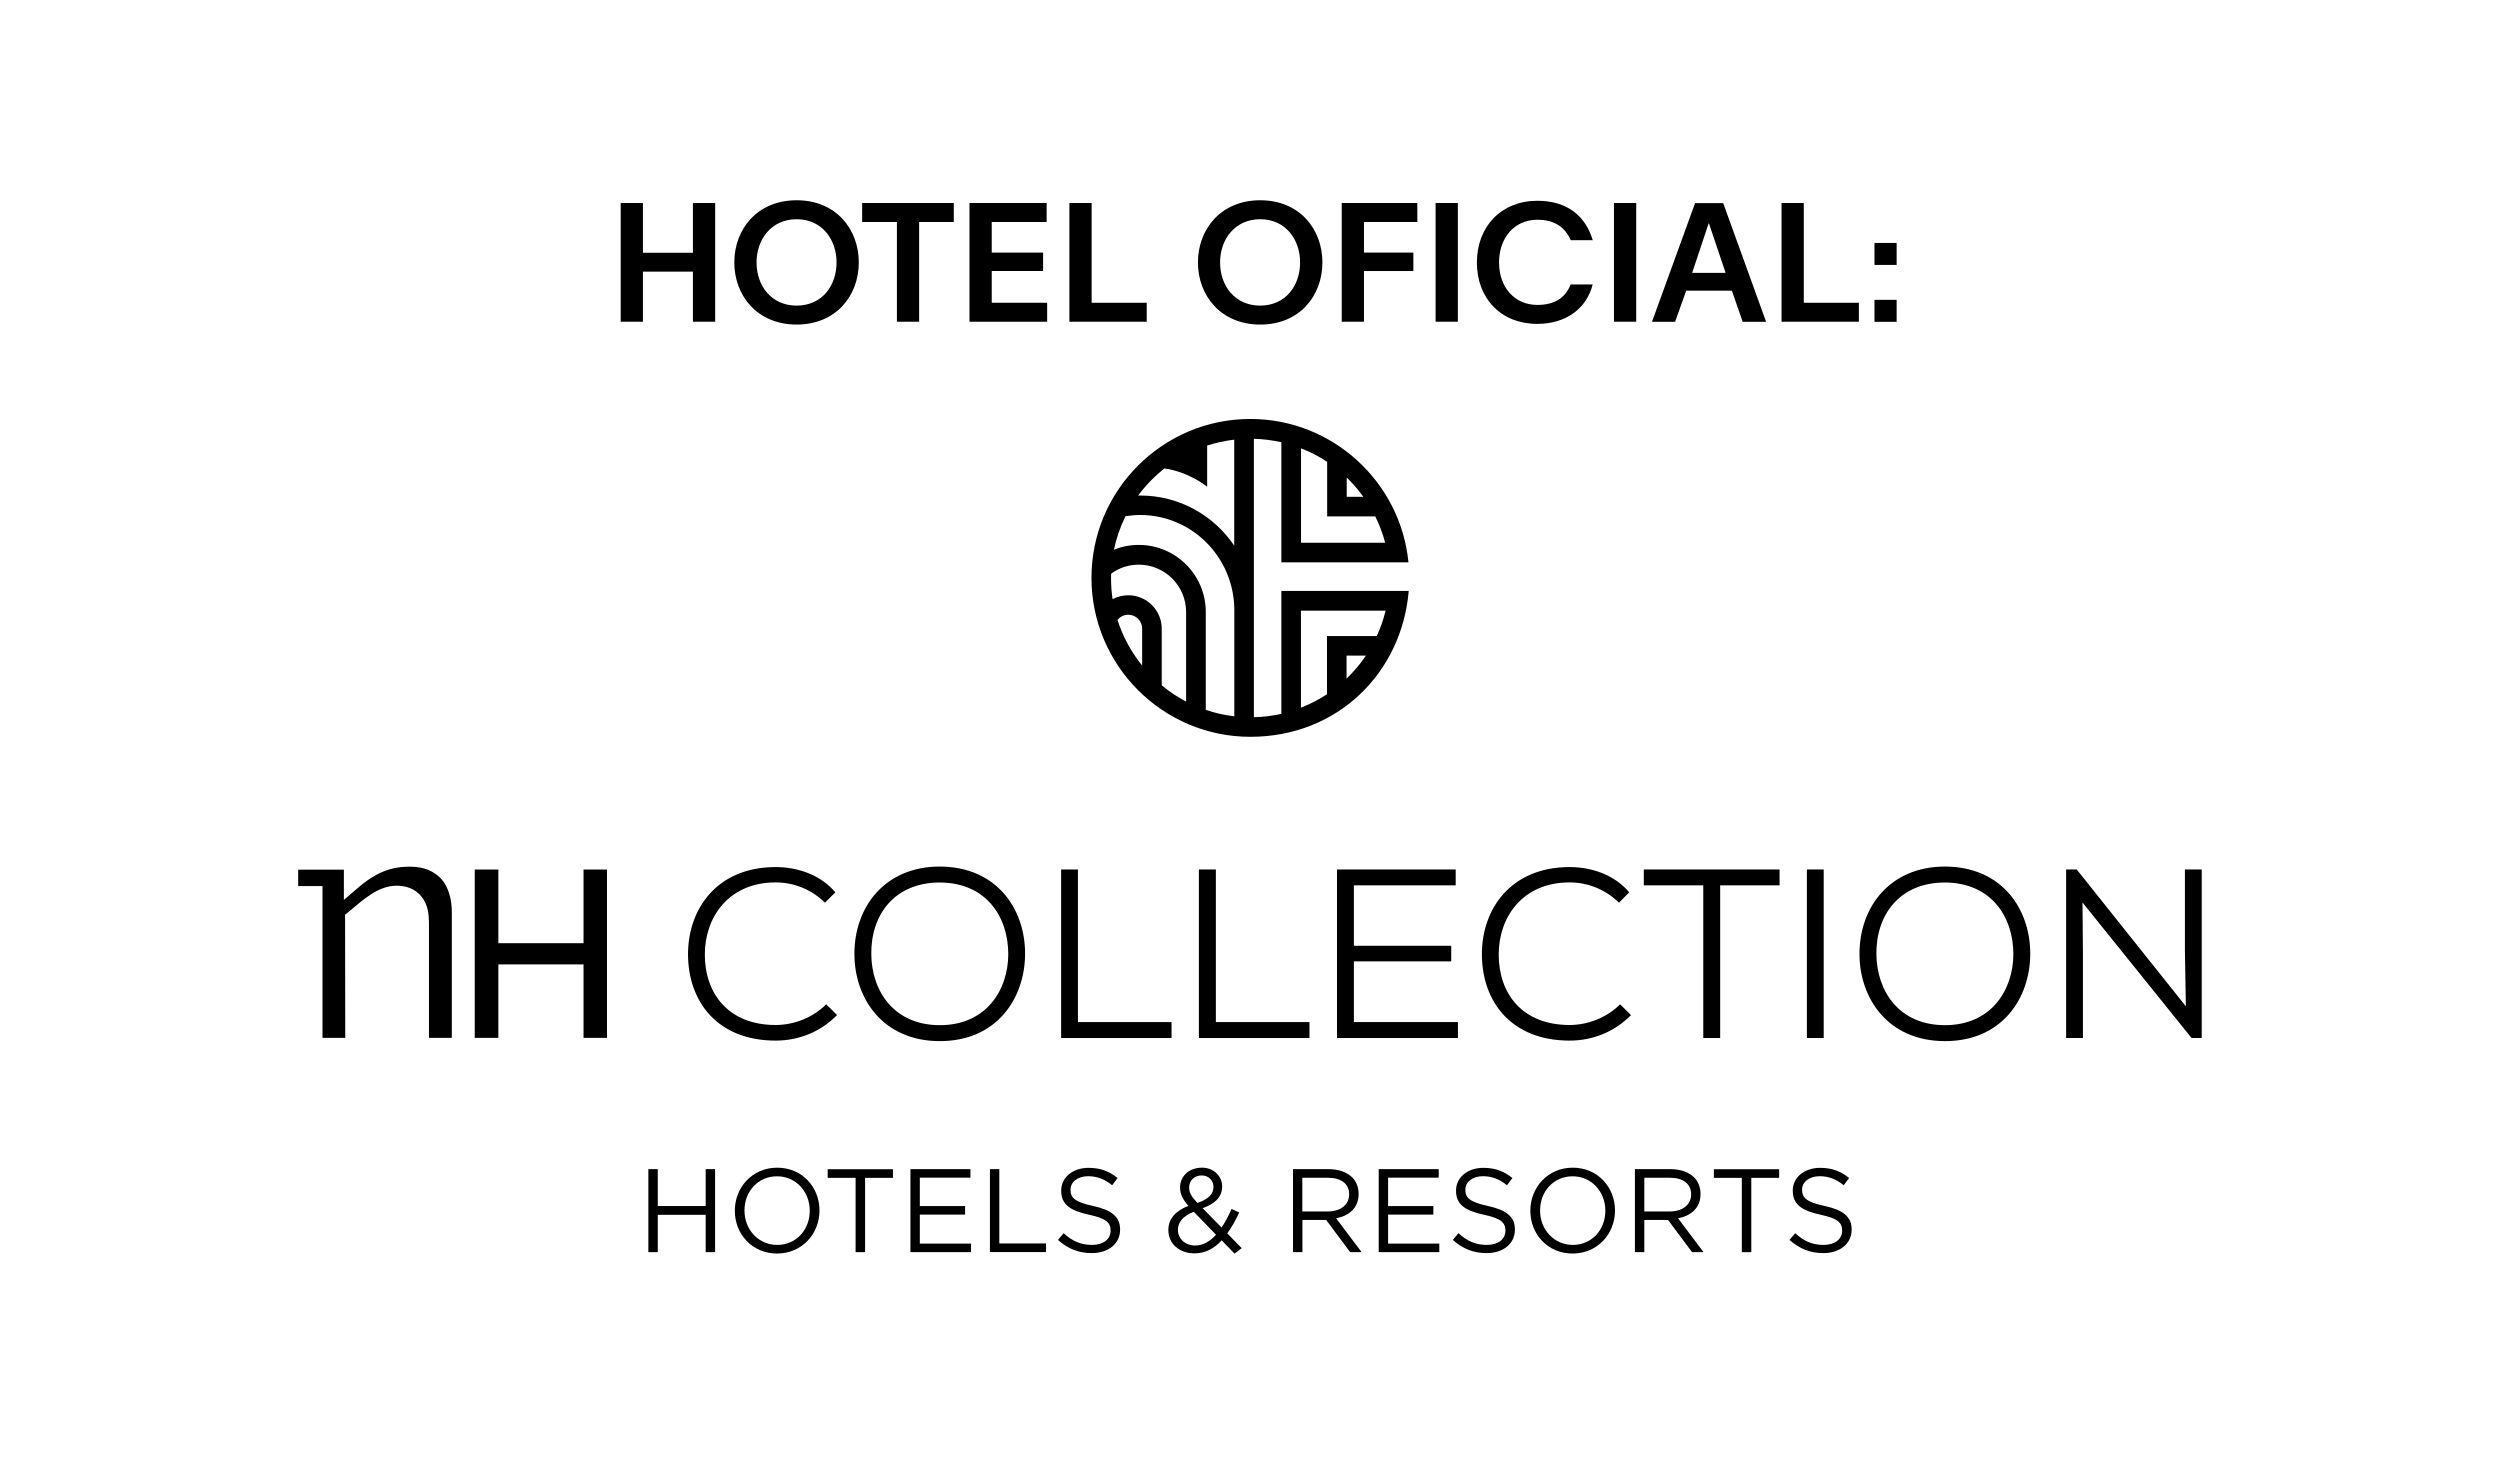 <?xml version="1.0" encoding="UTF-8"?>
<svg id="Capa_2" data-name="Capa 2" xmlns="http://www.w3.org/2000/svg" viewBox="0 0 290 169">
  <g>
    <path d="M82.96,23.55v13.77h-2.58v-5.81h-5.8v5.81h-2.58v-13.77h2.58v5.77h5.8v-5.77h2.58Z"/>
    <path d="M99.62,30.44c0,3.86-2.64,7.21-7.21,7.21s-7.23-3.36-7.23-7.21,2.66-7.21,7.23-7.21,7.21,3.36,7.21,7.21ZM97.04,30.44c0-2.7-1.72-5.01-4.63-5.01s-4.65,2.31-4.65,5.01,1.7,5.01,4.65,5.01,4.63-2.31,4.63-5.01Z"/>
    <path d="M110.63,25.75h-4.01v11.57h-2.58v-11.57h-4.03v-2.2h10.63v2.2Z"/>
    <path d="M121.47,35.12v2.2h-9.01v-13.77h8.95v2.2h-6.37v3.55h5.96v2.14h-5.96v3.68h6.42Z"/>
    <path d="M133.02,35.12v2.2h-8.97v-13.77h2.58v11.57h6.38Z"/>
    <path d="M153.4,30.44c0,3.86-2.64,7.21-7.21,7.21s-7.23-3.36-7.23-7.21,2.66-7.21,7.23-7.21,7.21,3.36,7.21,7.21ZM150.81,30.44c0-2.7-1.72-5.01-4.63-5.01s-4.65,2.31-4.65,5.01,1.7,5.01,4.65,5.01,4.63-2.31,4.63-5.01Z"/>
    <path d="M155.63,23.55h8.78v2.2h-6.19v3.55h5.73v2.14h-5.73v5.88h-2.58v-13.77Z"/>
    <path d="M169.11,23.55v13.77h-2.58v-13.77h2.58Z"/>
    <path d="M178.32,37.57c-4.19,0-7-2.93-7-7.12s2.84-7.16,7.02-7.16c3.45,0,5.57,1.75,6.42,4.57h-2.55c-.73-1.62-2.01-2.37-3.88-2.37-2.68,0-4.44,2.12-4.44,4.96s1.77,4.92,4.44,4.92c2.1,0,3.3-.91,3.86-2.37h2.56c-.69,2.74-3.03,4.57-6.44,4.57Z"/>
    <path d="M189.8,23.55v13.77h-2.58v-13.77h2.58Z"/>
    <path d="M200.88,33.72h-5.28l-1.29,3.61h-2.68l5-13.77h3.26l4.98,13.77h-2.72l-1.25-3.61ZM196.29,31.65h3.88l-1.93-5.73h-.04l-1.91,5.73Z"/>
    <path d="M215.63,35.12v2.2h-8.97v-13.77h2.58v11.57h6.38Z"/>
    <path d="M220.01,28.18v2.55h-2.57v-2.55h2.57ZM220.01,34.78v2.55h-2.57v-2.55h2.57Z"/>
  </g>
  <g>
    <g>
      <g>
        <path d="M97.1,117.75c-1.98,2-4.5,2.96-7.13,2.96-6.75,0-10.13-4.52-10.16-9.96-.02-5.33,3.38-10.17,10.16-10.17,2.6,0,5.23.92,6.93,2.93l-1.2,1.2c-1.6-1.56-3.63-2.35-5.73-2.35-5.44,0-8.21,4.03-8.21,8.36,0,4.57,2.77,8.18,8.21,8.18,2.1,0,4.3-.83,5.87-2.4l1.26,1.25Z"/>
        <path d="M118.91,110.69c-.03,5.11-3.27,10.08-9.89,10.08s-9.91-4.97-9.91-10.12c0-5.49,3.57-10.13,9.91-10.13,6.62.02,9.92,4.95,9.89,10.17ZM109.03,118.92c5.34,0,7.91-4.04,7.93-8.22,0-4.39-2.59-8.3-7.93-8.33-5.25,0-8.02,3.72-7.96,8.33.05,4.28,2.63,8.22,7.96,8.22Z"/>
        <path d="M125.04,100.86v17.7h10.86v1.85h-12.81v-19.55h1.96Z"/>
        <path d="M141.04,100.86v17.7h10.86v1.85h-12.83v-19.55h1.96Z"/>
        <path d="M169.11,120.41h-14.02v-19.55h13.77v1.84h-11.81v7.01h11.29v1.81h-11.29v7.04h12.07v1.85Z"/>
        <path d="M189.2,117.75c-1.99,2-4.5,2.96-7.13,2.96-6.77,0-10.14-4.52-10.17-9.96-.03-5.33,3.38-10.17,10.17-10.17,2.6,0,5.23.92,6.92,2.93l-1.19,1.2c-1.6-1.56-3.64-2.35-5.73-2.35-5.46,0-8.22,4.03-8.22,8.36,0,4.57,2.76,8.18,8.22,8.18,2.09,0,4.3-.83,5.86-2.4l1.26,1.25Z"/>
        <path d="M197.58,102.7h-6.9v-1.84h15.75v1.84h-6.89v17.71h-1.96v-17.71Z"/>
        <path d="M209.6,120.41v-19.55h1.95v19.55h-1.95Z"/>
        <path d="M235.51,110.69c-.03,5.11-3.27,10.08-9.89,10.08s-9.92-4.97-9.92-10.12c0-5.49,3.58-10.13,9.92-10.13,6.63.02,9.91,4.95,9.89,10.17ZM225.62,118.92c5.33,0,7.91-4.04,7.93-8.22,0-4.39-2.6-8.3-7.93-8.33-5.24,0-8.01,3.72-7.96,8.33.06,4.28,2.62,8.22,7.96,8.22Z"/>
        <path d="M253.56,116.72l-.11-6.47v-9.39h1.95v19.55h-1.18l-12.65-15.72.05,5.77v9.95h-1.95v-19.55h1.23l12.65,15.86Z"/>
        <path d="M67.69,120.39h2.72v-19.52h-2.72v8.54h-9.88v-8.54h-2.74v19.52h2.74v-8.52h9.88v8.52ZM49.77,120.39h2.64v-14.57c0-1.33-.29-2.46-.83-3.35-.84-1.27-2.23-1.94-4.02-1.94-2.12,0-3.9.61-6.06,2.48l-1.61,1.38v-3.51h-5.3v1.9h2.82v17.61h2.64l-.02-14.28.64-.53c1.36-1.11,3.16-2.84,5.32-2.84,2.01,0,2.91,1.13,3.26,1.81.34.62.51,1.45.51,2.44v13.4Z"/>
      </g>
      <path d="M148.64,68.57v14.23c-1.03.24-2.1.37-3.19.4v-32.3c1.09.03,2.16.17,3.19.4v13.93h14.74c-.91-9.31-8.79-16.63-18.34-16.63-10.16,0-18.43,8.27-18.43,18.43s8.27,18.44,18.43,18.44,17.58-7.46,18.37-16.92h-14.76ZM156.22,55.4c.71.68,1.36,1.43,1.93,2.23h-1.93v-2.23ZM150.92,52.01c1.07.41,2.08.93,3.03,1.56v6.33h5.58c.48.97.87,2,1.15,3.06h-9.76v-10.95ZM132.49,76.47v.74c-1.25-1.55-2.24-3.34-2.86-5.3.3-.37.76-.6,1.25-.6.89,0,1.61.72,1.61,1.62v3.54ZM137.59,81.38c-1.02-.53-1.96-1.16-2.83-1.88v-6.57c0-2.14-1.74-3.88-3.88-3.88-.64,0-1.26.16-1.82.45-.12-.8-.18-1.62-.18-2.45,0-.17,0-.34.02-.51.93-.68,2.04-1.04,3.2-1.04,3.03,0,5.49,2.47,5.49,5.5v10.39ZM143.18,83.09c-1.14-.13-2.26-.38-3.31-.75v-11.36c0-4.28-3.48-7.77-7.77-7.77-1.01,0-1.98.19-2.88.56.28-1.37.74-2.68,1.34-3.89.57-.09,1.14-.14,1.71-.14,5.96,0,10.81,4.85,10.91,10.85v12.49ZM143.18,63.31c-2.37-3.52-6.38-5.83-10.91-5.83h-.25c.88-1.18,1.9-2.23,3.06-3.14,2.88.41,4.95,2.12,4.95,2.12v-4.78c1.01-.32,2.06-.55,3.14-.68v12.31ZM156.2,78.71v-2.66h2.25c-.65.97-1.41,1.86-2.25,2.66ZM159.72,73.78h-5.79v6.75c-.94.62-1.95,1.14-3.02,1.56v-11.25h9.82c-.25,1.01-.59,2-1.02,2.93Z"/>
    </g>
    <g>
      <path d="M75.21,135.62h1.09v4.28h5.56v-4.28h1.09v9.63h-1.09v-4.33h-5.56v4.33h-1.09v-9.63Z"/>
      <path d="M85.24,140.46v-.03c0-2.65,1.99-4.98,4.92-4.98s4.9,2.3,4.9,4.95v.03c0,2.65-1.99,4.98-4.92,4.98s-4.9-2.3-4.9-4.95ZM93.93,140.46v-.03c0-2.19-1.6-3.98-3.8-3.98s-3.77,1.76-3.77,3.95v.03c0,2.19,1.6,3.98,3.8,3.98s3.77-1.76,3.77-3.95Z"/>
      <path d="M99.24,136.63h-3.23v-1h7.57v1h-3.23v8.62h-1.1v-8.62Z"/>
      <path d="M105.61,135.62h6.96v.99h-5.87v3.29h5.25v.99h-5.25v3.37h5.94v.99h-7.03v-9.63Z"/>
      <path d="M114.83,135.62h1.09v8.62h5.42v1h-6.51v-9.63Z"/>
      <path d="M122.71,143.85l.67-.8c1,.91,1.97,1.36,3.3,1.36s2.15-.69,2.15-1.64v-.03c0-.89-.48-1.4-2.5-1.83-2.21-.48-3.23-1.2-3.23-2.78v-.03c0-1.51,1.33-2.63,3.16-2.63,1.4,0,2.41.4,3.38,1.18l-.63.84c-.89-.73-1.79-1.05-2.78-1.05-1.25,0-2.05.69-2.05,1.55v.03c0,.91.5,1.42,2.61,1.87,2.15.47,3.14,1.25,3.14,2.72v.03c0,1.65-1.38,2.72-3.29,2.72-1.53,0-2.78-.51-3.93-1.54Z"/>
      <path d="M141.71,143.89c-.88.95-1.9,1.5-3.15,1.5-1.73,0-3.03-1.09-3.03-2.7v-.03c0-1.28.85-2.2,2.32-2.78-.66-.77-.96-1.36-.96-2.12v-.03c0-1.27,1.02-2.28,2.54-2.28,1.35,0,2.34.98,2.34,2.17v.03c0,1.22-.87,2.01-2.27,2.5l2.2,2.24c.43-.62.81-1.35,1.16-2.15l.89.41c-.43.91-.87,1.73-1.39,2.42l1.68,1.72-.83.63-1.51-1.55ZM141.05,143.22l-2.57-2.65c-1.28.47-1.84,1.25-1.84,2.06v.03c0,1.03.83,1.82,2.01,1.82.91,0,1.71-.48,2.41-1.25ZM140.76,137.71v-.03c0-.77-.58-1.33-1.36-1.33-.87,0-1.46.61-1.46,1.39v.03c0,.56.23.99.96,1.77,1.22-.41,1.86-1,1.86-1.83Z"/>
      <path d="M149.98,135.62h4.14c1.18,0,2.13.36,2.74.96.47.47.74,1.14.74,1.9v.03c0,1.6-1.1,2.53-2.61,2.81l2.96,3.93h-1.33l-2.79-3.74h-2.75v3.74h-1.09v-9.63ZM154.02,140.53c1.44,0,2.48-.74,2.48-1.98v-.03c0-1.18-.91-1.9-2.46-1.9h-2.97v3.91h2.96Z"/>
      <path d="M159.93,135.62h6.96v.99h-5.87v3.29h5.25v.99h-5.25v3.37h5.94v.99h-7.03v-9.63Z"/>
      <path d="M168.51,143.85l.67-.8c1,.91,1.97,1.36,3.3,1.36s2.15-.69,2.15-1.64v-.03c0-.89-.48-1.4-2.5-1.83-2.21-.48-3.23-1.2-3.23-2.78v-.03c0-1.51,1.33-2.63,3.16-2.63,1.4,0,2.41.4,3.38,1.18l-.63.84c-.89-.73-1.79-1.05-2.78-1.05-1.25,0-2.05.69-2.05,1.55v.03c0,.91.5,1.42,2.61,1.87,2.15.47,3.14,1.25,3.14,2.72v.03c0,1.65-1.38,2.72-3.29,2.72-1.53,0-2.78-.51-3.93-1.54Z"/>
      <path d="M177.52,140.46v-.03c0-2.65,1.99-4.98,4.92-4.98s4.9,2.3,4.9,4.95v.03c0,2.65-1.99,4.98-4.92,4.98s-4.9-2.3-4.9-4.95ZM186.22,140.46v-.03c0-2.19-1.6-3.98-3.8-3.98s-3.77,1.76-3.77,3.95v.03c0,2.19,1.6,3.98,3.8,3.98s3.77-1.76,3.77-3.95Z"/>
      <path d="M189.64,135.62h4.14c1.18,0,2.13.36,2.74.96.47.47.74,1.14.74,1.9v.03c0,1.6-1.1,2.53-2.61,2.81l2.96,3.93h-1.33l-2.79-3.74h-2.75v3.74h-1.09v-9.63ZM193.69,140.53c1.44,0,2.48-.74,2.48-1.98v-.03c0-1.18-.91-1.9-2.46-1.9h-2.97v3.91h2.96Z"/>
      <path d="M202.04,136.63h-3.23v-1h7.57v1h-3.23v8.62h-1.1v-8.62Z"/>
      <path d="M207.57,143.85l.67-.8c1,.91,1.97,1.36,3.3,1.36s2.15-.69,2.15-1.64v-.03c0-.89-.48-1.4-2.5-1.83-2.21-.48-3.23-1.2-3.23-2.78v-.03c0-1.51,1.33-2.63,3.16-2.63,1.4,0,2.41.4,3.38,1.18l-.63.84c-.89-.73-1.79-1.05-2.78-1.05-1.25,0-2.05.69-2.05,1.55v.03c0,.91.5,1.42,2.61,1.87,2.15.47,3.14,1.25,3.14,2.72v.03c0,1.65-1.38,2.72-3.29,2.72-1.53,0-2.78-.51-3.93-1.54Z"/>
    </g>
  </g>
</svg>